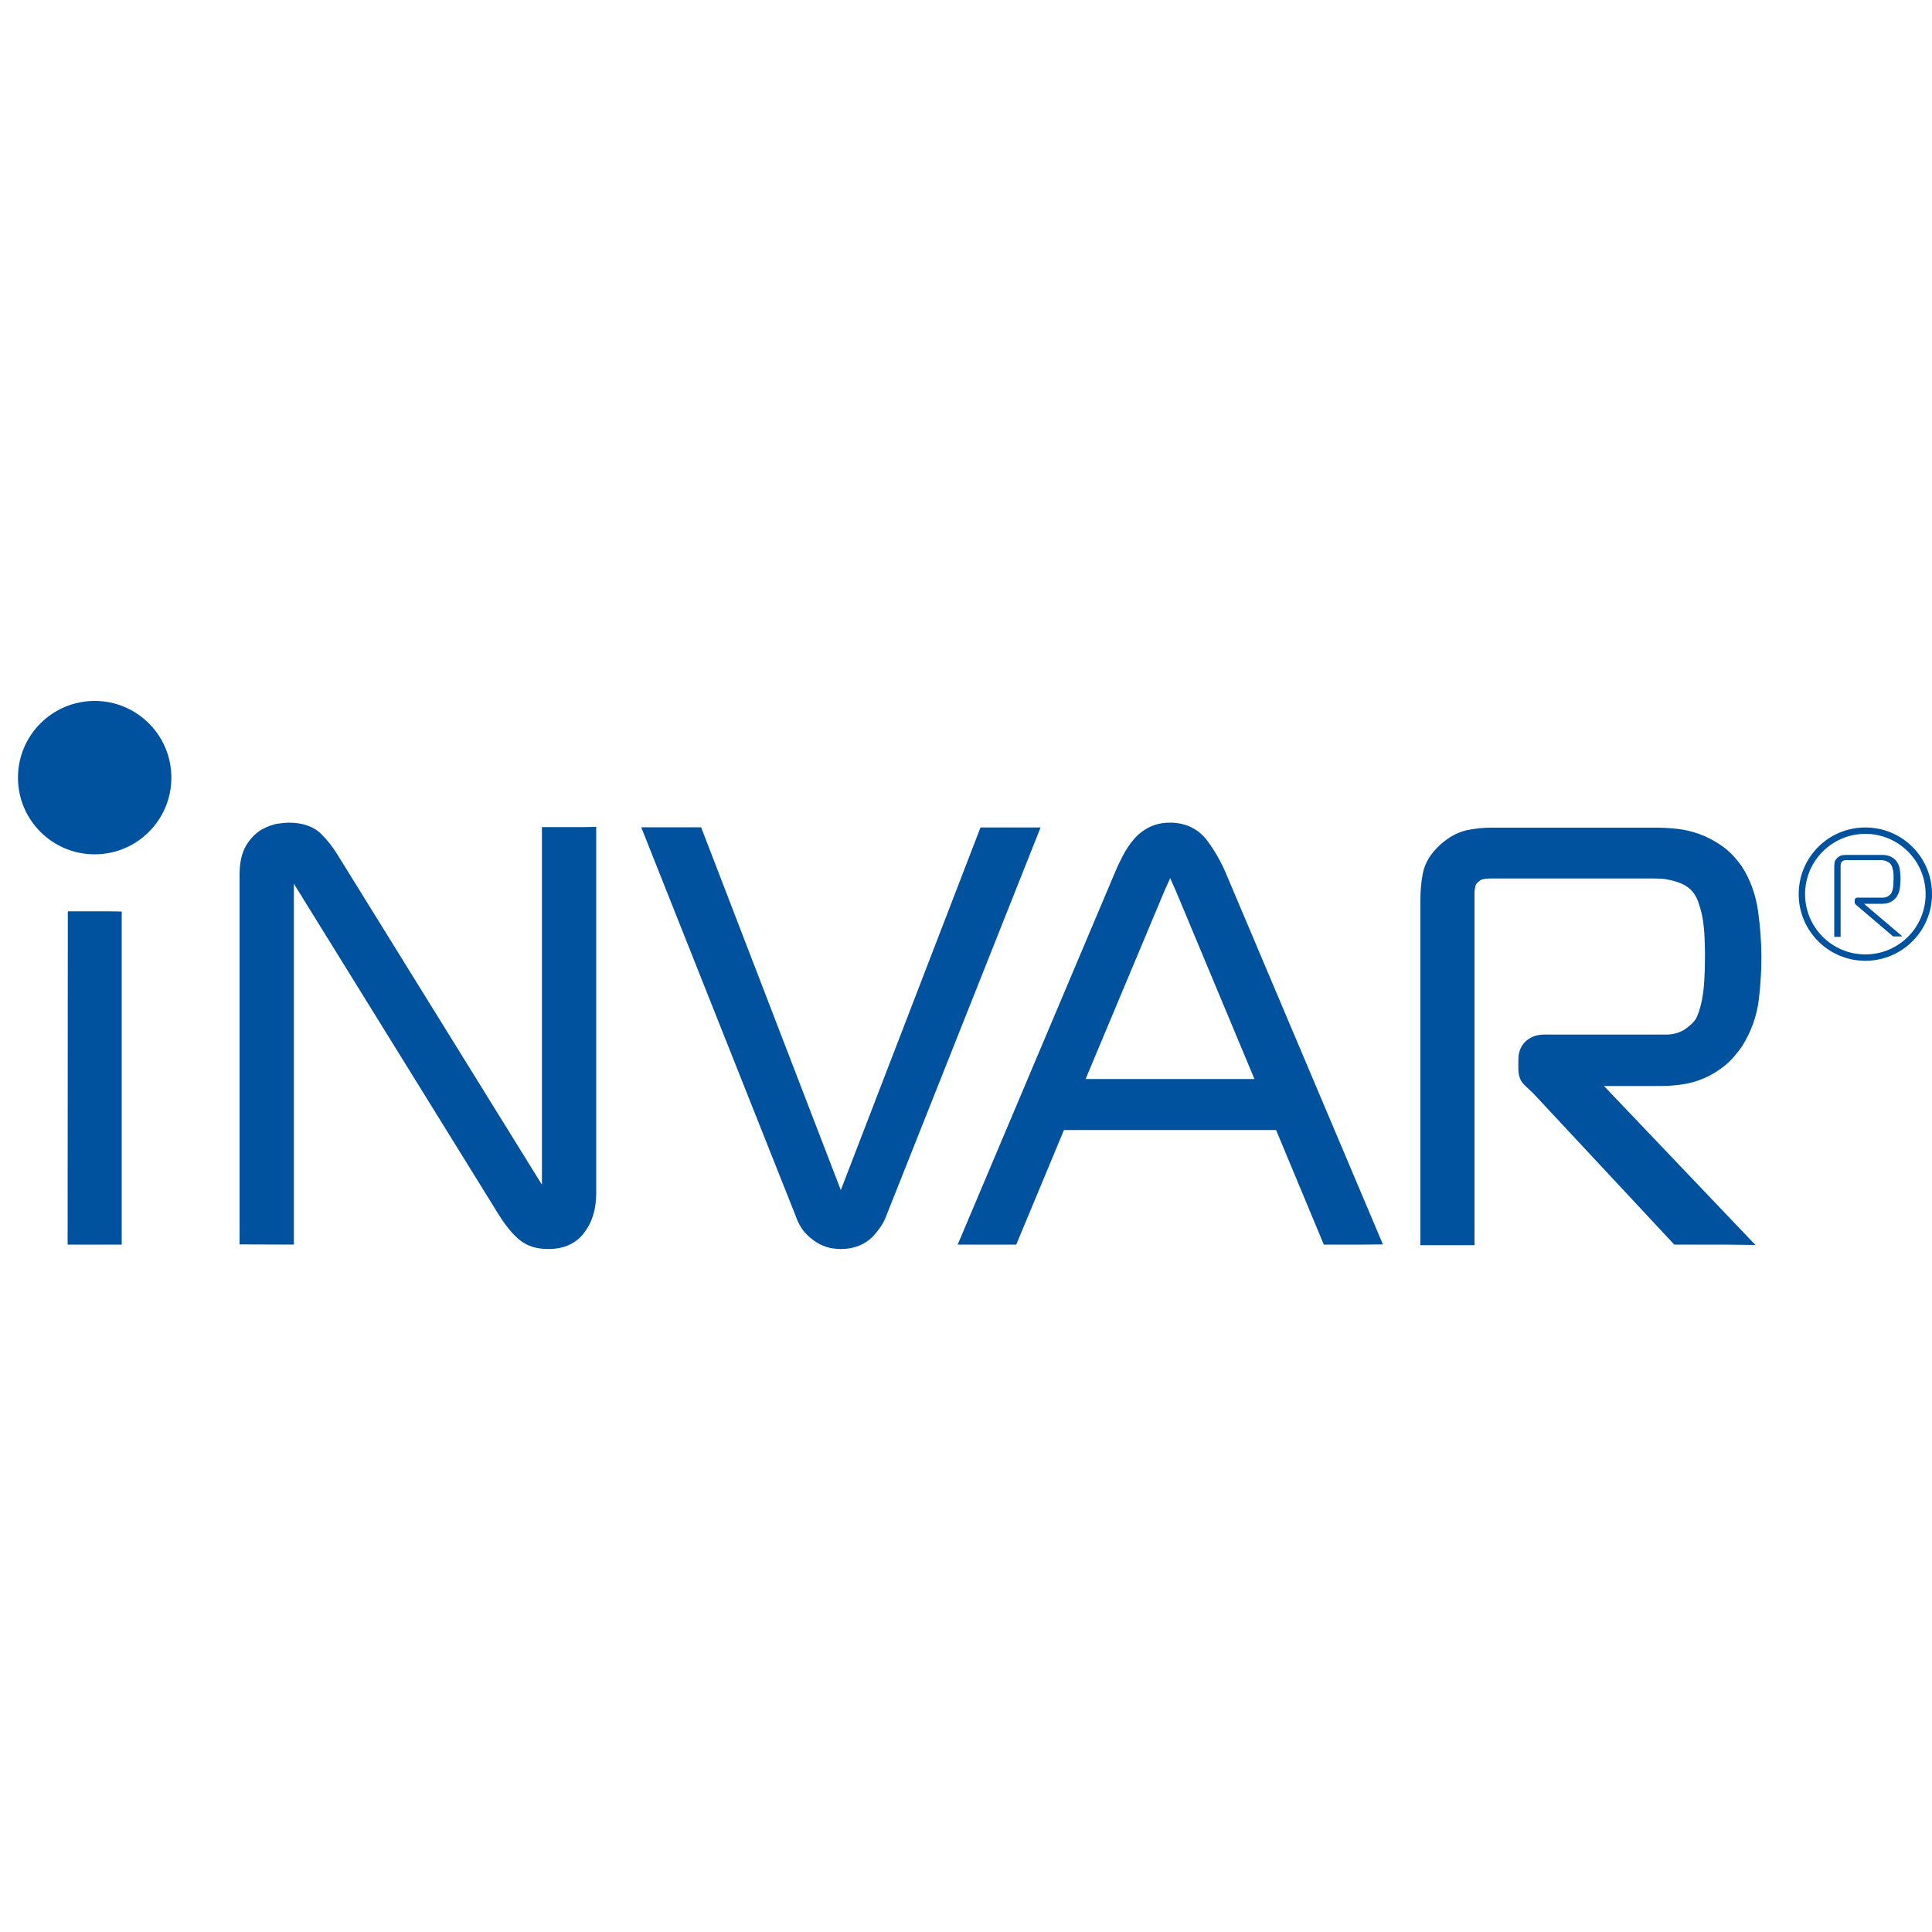 <?xml version="1.0" encoding="utf-8"?>
<!-- Generator: Adobe Illustrator 23.0.3, SVG Export Plug-In . SVG Version: 6.00 Build 0)  -->
<svg version="1.1" id="Слой_1" xmlns="http://www.w3.org/2000/svg" xmlns:xlink="http://www.w3.org/1999/xlink" x="0px" y="0px"
	 viewBox="0 0 100 100" style="enable-background:new 0 0 100 100;" xml:space="preserve">
<style type="text/css">
	.st0{fill:#00519E;}
</style>
<g>
	<circle class="st0" cx="4.9" cy="40.25" r="3.97"/>
	<path class="st0" d="M96.55,42.83c-1.91,0-3.45,1.54-3.45,3.45c0,1.9,1.54,3.45,3.45,3.45c1.9,0,3.45-1.54,3.45-3.45
		C100,44.37,98.46,42.83,96.55,42.83z M96.55,49.4c-1.73,0-3.12-1.4-3.12-3.12c0-1.72,1.4-3.12,3.12-3.12s3.12,1.4,3.12,3.12
		C99.67,48,98.28,49.4,96.55,49.4z M96.49,46.78h0.94c0.06,0,0.13-0.01,0.2-0.02c0.07-0.01,0.14-0.03,0.2-0.06
		c0.07-0.03,0.13-0.07,0.19-0.12c0.06-0.05,0.12-0.11,0.16-0.18c0.09-0.14,0.14-0.29,0.16-0.45c0.02-0.16,0.03-0.31,0.03-0.43
		c0-0.16-0.01-0.32-0.03-0.48s-0.07-0.31-0.16-0.43c-0.05-0.08-0.11-0.14-0.18-0.19s-0.14-0.09-0.21-0.11
		c-0.07-0.03-0.15-0.04-0.22-0.05s-0.14-0.01-0.2-0.01h-1.79c-0.08,0-0.16,0.01-0.24,0.02c-0.08,0.01-0.15,0.06-0.23,0.12
		c-0.08,0.08-0.14,0.16-0.15,0.24s-0.02,0.17-0.02,0.26v3.6h0.33v-3.68c0-0.04,0.01-0.07,0.01-0.11c0.01-0.04,0.03-0.07,0.07-0.11
		c0.04-0.03,0.07-0.05,0.11-0.06c0.04-0.01,0.07-0.01,0.11-0.01h1.73c0.02,0,0.06,0,0.1,0s0.08,0.01,0.13,0.02
		c0.05,0.01,0.09,0.03,0.14,0.05s0.09,0.05,0.14,0.08c0.05,0.05,0.09,0.11,0.12,0.18c0.02,0.07,0.04,0.15,0.06,0.22
		c0.01,0.08,0.02,0.15,0.02,0.22s0,0.13,0,0.18c0,0.22-0.01,0.39-0.03,0.5s-0.05,0.19-0.08,0.25s-0.09,0.11-0.16,0.16
		c-0.08,0.05-0.17,0.08-0.27,0.08h-1.32c-0.04,0-0.08,0.01-0.11,0.04C96.01,46.52,96,46.56,96,46.6v0.1c0,0.04,0.01,0.06,0.02,0.08
		c0.02,0.02,0.04,0.05,0.09,0.09l1.88,1.6h0.48l-1.99-1.69v0H96.49z"/>
	<polygon class="st0" points="5.69,64.42 4.12,64.42 3.5,64.42 3.51,47.17 4.12,47.17 5.69,47.17 6.3,47.18 6.3,64.42 	"/>
	<path class="st0" d="M28.38,64.65c-0.61,0-1.12-0.16-1.51-0.49c-0.33-0.28-0.68-0.69-1.05-1.28L15.21,45.74V63.8v0.62l-2.81-0.01
		v-0.62V45.27c0-0.62,0.11-1.11,0.33-1.49c0.22-0.37,0.49-0.65,0.81-0.84c0.29-0.16,0.58-0.27,0.86-0.31
		c0.23-0.03,0.41-0.05,0.54-0.05c0.73,0,1.3,0.2,1.7,0.6c0.31,0.31,0.59,0.67,0.83,1.06l10.58,17.08V42.81h0.62h1.57l0.62-0.01
		v18.95c0,0.81-0.2,1.49-0.59,2.01C29.98,64.18,29.41,64.65,28.38,64.65L28.38,64.65z"/>
	<path class="st0" d="M43.52,64.65c-0.06,0-0.16,0-0.4-0.03c-0.22-0.03-0.45-0.1-0.69-0.22c-0.23-0.12-0.46-0.29-0.68-0.51
		c-0.24-0.24-0.44-0.57-0.58-0.99l-7.98-20.08h0.91h1.77h0.42l7.23,18.78l7.23-18.77h0.42h1.78h0.91l-7.99,20.11
		c-0.12,0.34-0.35,0.69-0.7,1.07C44.75,64.43,44.19,64.65,43.52,64.65L43.52,64.65z"/>
	<path class="st0" d="M70.63,64.42h-1.69h-0.42l-2.47-5.93H55.07l-2.47,5.93h-0.41H50.5h-0.93l8.16-19.31
		c0.12-0.29,0.26-0.57,0.4-0.84c0.16-0.3,0.34-0.58,0.55-0.82c0.23-0.27,0.5-0.48,0.8-0.63c0.32-0.16,0.68-0.24,1.09-0.24
		c0.79,0,1.45,0.32,1.9,0.91c0.37,0.49,0.68,1.03,0.94,1.61l8.17,19.31L70.63,64.42L70.63,64.42z M56.19,55.85h8.74l-4.09-9.79
		c-0.08-0.17-0.17-0.37-0.27-0.61l-0.28,0.62L56.19,55.85L56.19,55.85z"/>
	<path class="st0" d="M89.18,64.42h-2.3h-0.22l-7.3-7.83c-0.35-0.32-0.46-0.44-0.52-0.5c-0.17-0.19-0.25-0.45-0.25-0.78v-0.47
		c0-0.49,0.21-0.79,0.39-0.95c0.17-0.15,0.46-0.34,0.93-0.34h6.31c0.38,0,0.7-0.09,0.97-0.26c0.28-0.19,0.48-0.38,0.59-0.56
		c0.08-0.15,0.21-0.44,0.32-1.02c0.1-0.49,0.15-1.26,0.15-2.28c0-0.23-0.01-0.51-0.02-0.84c-0.01-0.31-0.04-0.64-0.09-0.98
		c-0.05-0.33-0.14-0.65-0.25-0.96c-0.09-0.25-0.23-0.46-0.41-0.63c-0.14-0.12-0.29-0.22-0.46-0.29c-0.19-0.08-0.39-0.14-0.58-0.18
		c-0.18-0.04-0.36-0.07-0.53-0.07c-0.18-0.01-0.32-0.01-0.43-0.01h-8.32c-0.12,0-0.26,0.01-0.41,0.04
		c-0.08,0.01-0.17,0.08-0.23,0.13c-0.08,0.07-0.13,0.14-0.15,0.21c-0.03,0.13-0.05,0.26-0.05,0.38v18.22H75.7h-1.57h-0.61V46.57
		c0-0.48,0.04-0.95,0.13-1.38c0.1-0.53,0.41-1.03,0.92-1.49c0.43-0.38,0.89-0.63,1.36-0.73c0.41-0.09,0.84-0.13,1.26-0.13h8.58
		c0.31,0,0.66,0.02,1.03,0.06c0.4,0.04,0.8,0.14,1.19,0.28c0.4,0.15,0.79,0.36,1.16,0.62c0.38,0.27,0.71,0.63,1.01,1.05
		c0.44,0.69,0.72,1.47,0.84,2.33c0.11,0.8,0.17,1.6,0.17,2.38c0,0.64-0.04,1.36-0.13,2.15c-0.1,0.85-0.39,1.67-0.86,2.43
		c-0.28,0.41-0.58,0.75-0.92,1.03c-0.34,0.27-0.69,0.48-1.06,0.64c-0.36,0.16-0.74,0.26-1.13,0.32c-0.35,0.05-0.71,0.08-1.05,0.08
		h-3l7.84,8.23L89.18,64.42L89.18,64.42z"/>
</g>
</svg>
